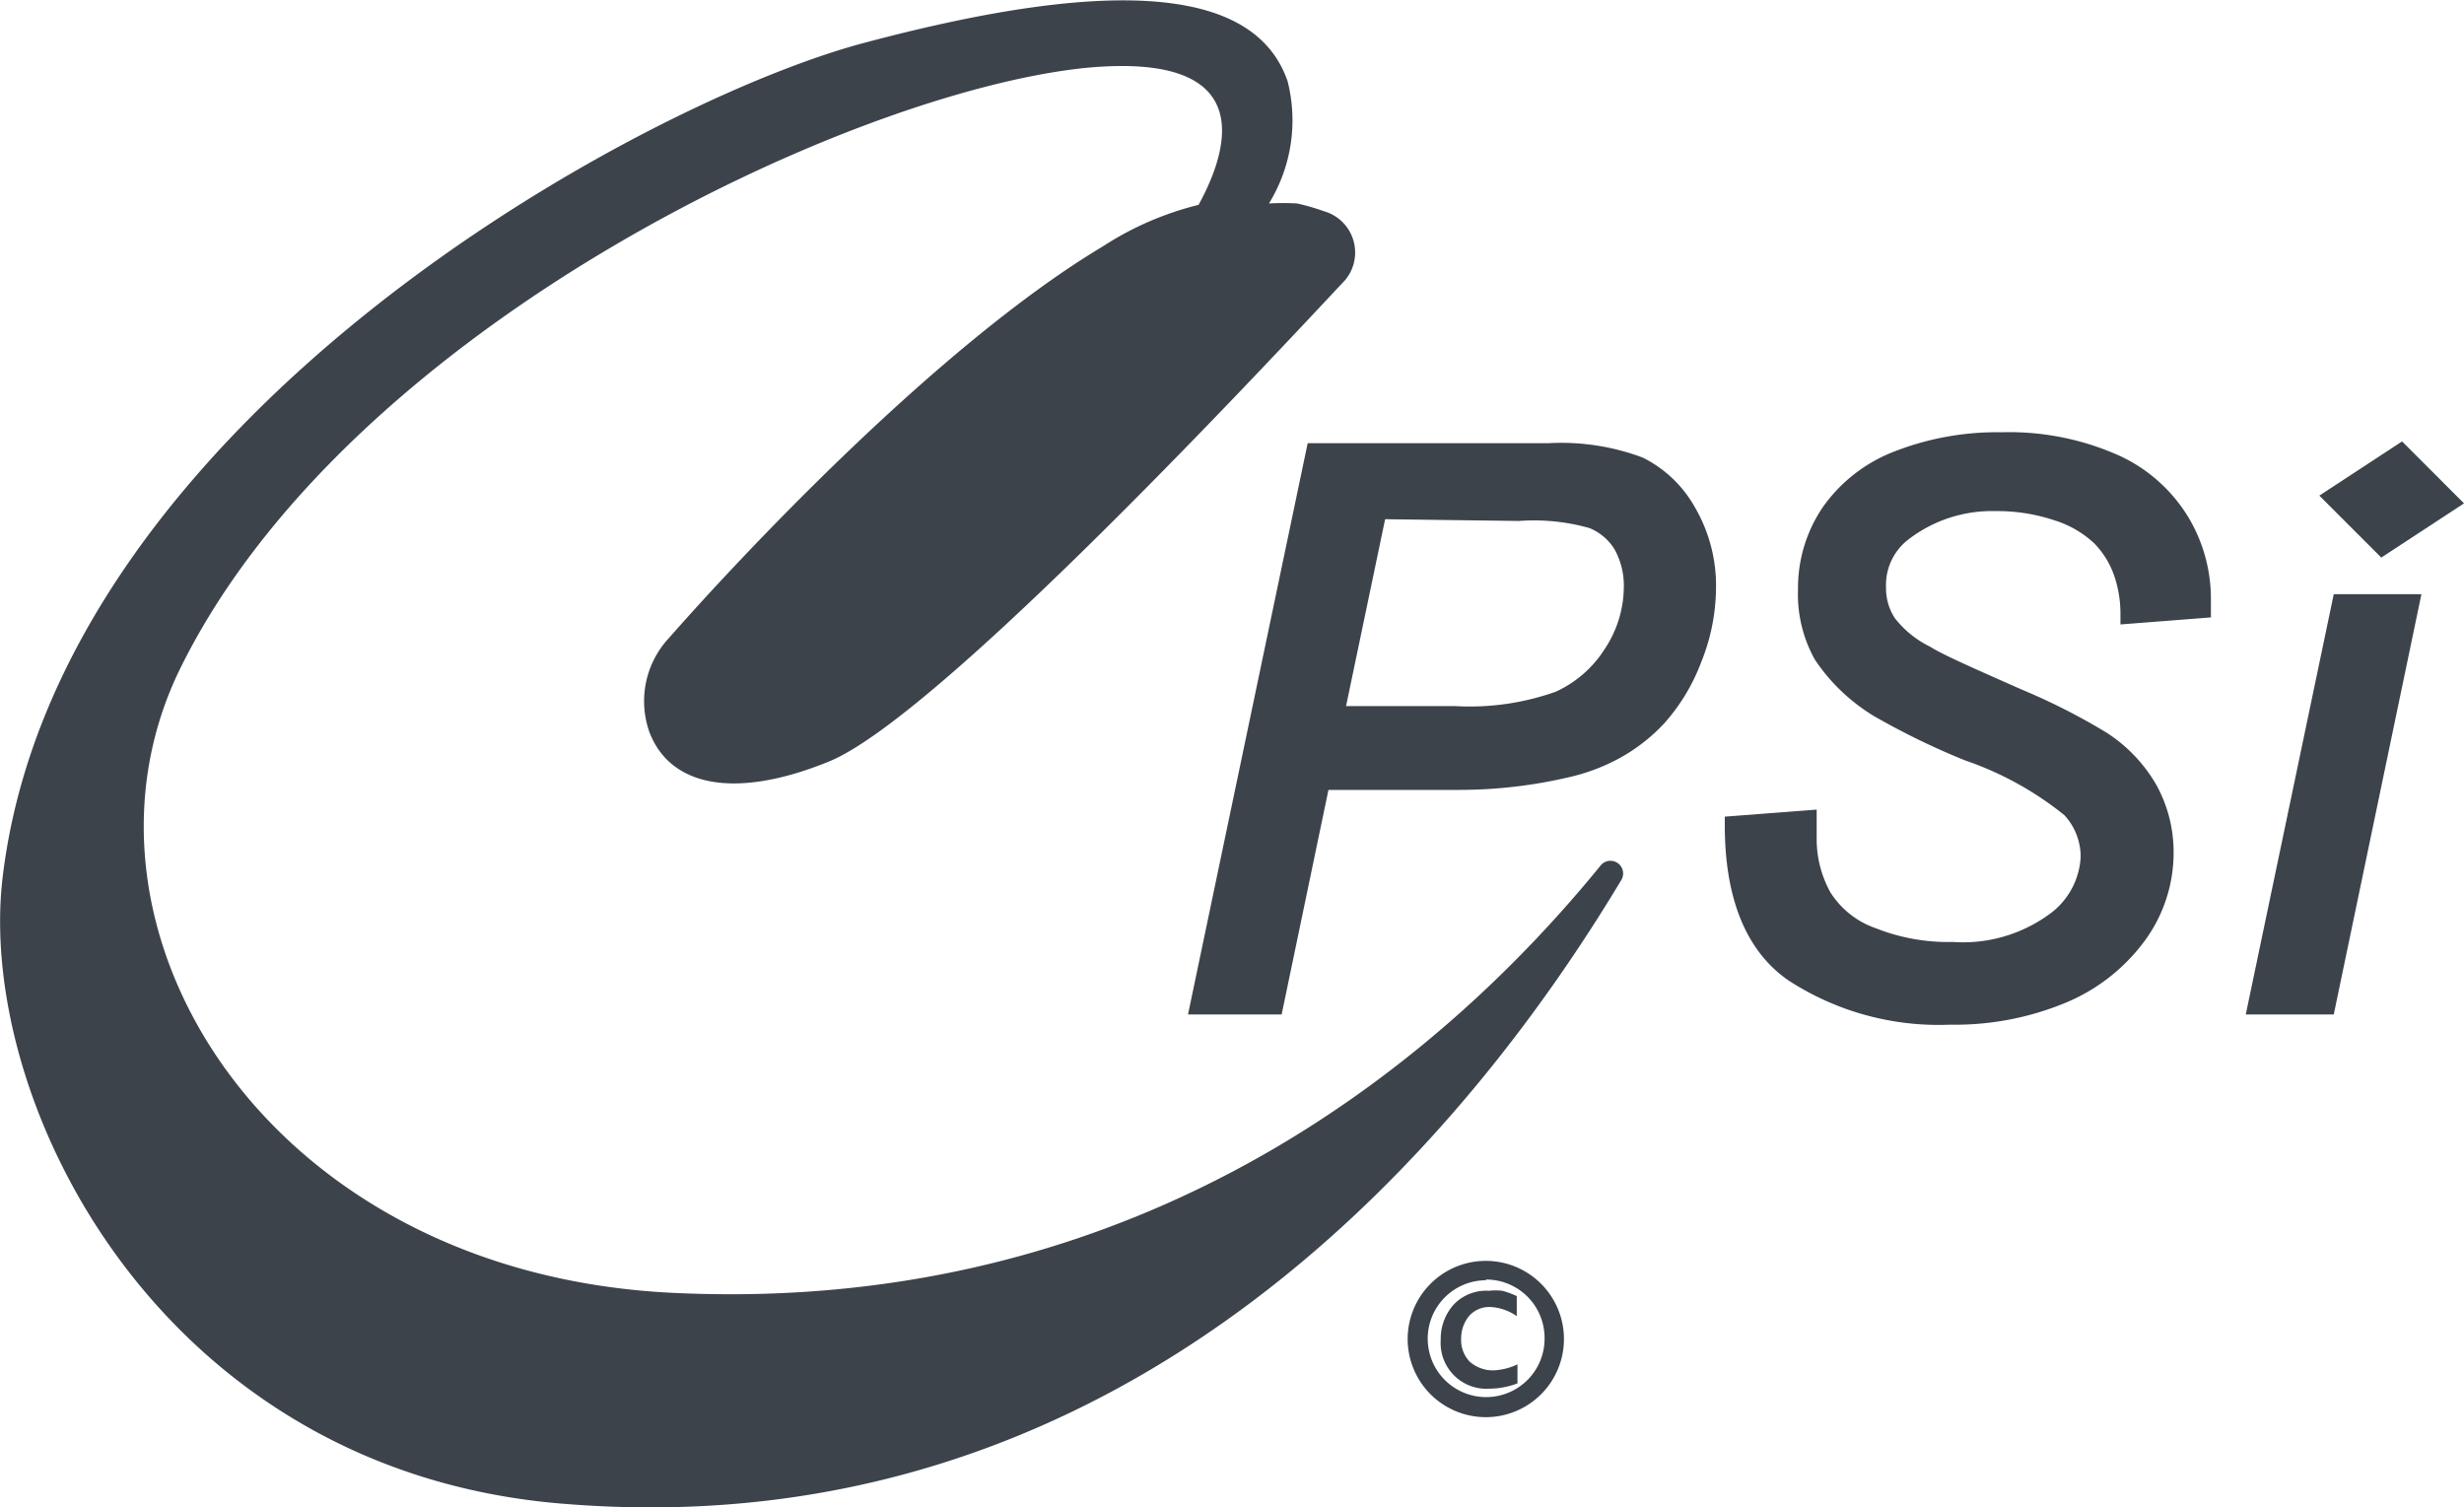 <svg xmlns="http://www.w3.org/2000/svg" width="70" height="42.82">
  <g fill="#3c434b">
    <path d="M48.15 14.41A3.47 3.47 0 0 0 46.67 13a6.59 6.59 0 0 0-2.67-.41h-6.85l-3.4 16.23h2.66l1.33-6.38h3.71a13.71 13.71 0 0 0 3.12-.36 5.61 5.61 0 0 0 1.4-.52 5.08 5.08 0 0 0 1.3-1 5.54 5.54 0 0 0 1.06-1.75 5.7 5.7 0 0 0 .42-2.08 4.41 4.41 0 0 0-.6-2.32zm-5 .39a5.83 5.83 0 0 1 2 .2 1.5 1.5 0 0 1 .72.61 2.13 2.13 0 0 1 .26 1.12 3.2 3.2 0 0 1-.53 1.69 3.25 3.25 0 0 1-1.4 1.23 7.31 7.31 0 0 1-2.85.41h-3.11l1.11-5.31zm19.07-.02a4.49 4.49 0 0 0-2-1.83 7.65 7.65 0 0 0-3.36-.67 8 8 0 0 0-3 .53 4.43 4.43 0 0 0-2.07 1.59 4.08 4.08 0 0 0-.71 2.34 3.79 3.79 0 0 0 .48 2 5.33 5.33 0 0 0 1.69 1.61 21.1 21.1 0 0 0 2.57 1.25 9.27 9.27 0 0 1 2.83 1.56 1.75 1.75 0 0 1 .46 1.18 2.14 2.14 0 0 1-.93 1.66 4.16 4.16 0 0 1-2.7.76 5.57 5.57 0 0 1-2.19-.39A2.48 2.48 0 0 1 52 25.35a3.12 3.12 0 0 1-.39-1.53V23l-2.61.2v.25c0 2.1.62 3.59 1.82 4.41a7.83 7.83 0 0 0 4.58 1.25 8.21 8.21 0 0 0 3.25-.61 5.32 5.32 0 0 0 2.27-1.76 4.22 4.22 0 0 0 .83-2.52 3.94 3.94 0 0 0-.5-1.94 4.36 4.36 0 0 0-1.41-1.47 18 18 0 0 0-2.38-1.21c-1.38-.61-2.27-1-2.63-1.23a2.84 2.84 0 0 1-1-.81 1.56 1.56 0 0 1-.25-.88 1.63 1.63 0 0 1 .63-1.35 3.89 3.89 0 0 1 2.48-.81 5.11 5.11 0 0 1 1.67.26 2.92 2.92 0 0 1 1.14.66 2.48 2.48 0 0 1 .59 1 3.37 3.37 0 0 1 .15 1v.3l2.57-.2V17a4.52 4.52 0 0 0-.59-2.22z"/>
    <path d="M46.06 25a.36.36 0 0 0-.59-.41c-4.24 5.21-12.76 12.78-26.32 12.14-11.67-.54-17.65-10.49-14-17.8 4.79-9.64 19-16.31 25.68-17 5.08-.49 4 2.47 3.22 3.89A8.89 8.89 0 0 0 31.33 7C26.62 9.82 20.94 15.92 19 18.13a2.63 2.63 0 0 0-.55 2.67c.58 1.52 2.39 1.94 5.11.83 3-1.24 11.67-10.48 14.66-13.68A1.22 1.22 0 0 0 37.61 6a6.41 6.41 0 0 0-.76-.22 7.23 7.23 0 0 0-.8 0 4.51 4.51 0 0 0 .53-3.47c-.91-2.65-4.86-3-12-1.1C18.26 2.87 1.67 11.87.08 24.88c-.79 6.43 4.51 17 16.05 17.85C32.3 44 41.86 32 46.06 25zm-3.85 15.26A2.22 2.22 0 1 1 44.43 38a2.22 2.22 0 0 1-2.22 2.26zm0-3.89A1.66 1.66 0 1 0 43.88 38a1.66 1.66 0 0 0-1.66-1.65z"/>
    <path d="M43.11 38.76v.54a2.27 2.27 0 0 1-.79.15 1.3 1.3 0 0 1-1.39-1.39 1.45 1.45 0 0 1 .37-1 1.27 1.27 0 0 1 1-.39 1.63 1.63 0 0 1 .38 0 2.46 2.46 0 0 1 .41.15v.57a1.43 1.43 0 0 0-.76-.26.77.77 0 0 0-.59.25 1 1 0 0 0-.23.65.88.88 0 0 0 .25.66 1 1 0 0 0 .68.24 1.78 1.78 0 0 0 .67-.17z"/>
    <path d="M68.24 12.54l-2.35 1.54 1.76 1.76L70 14.3l-1.76-1.76m-1.94 4.34l-2.5 11.94h2.5l2.49-11.94H66.3" class="cls-1"/>
  </g>
</svg>
